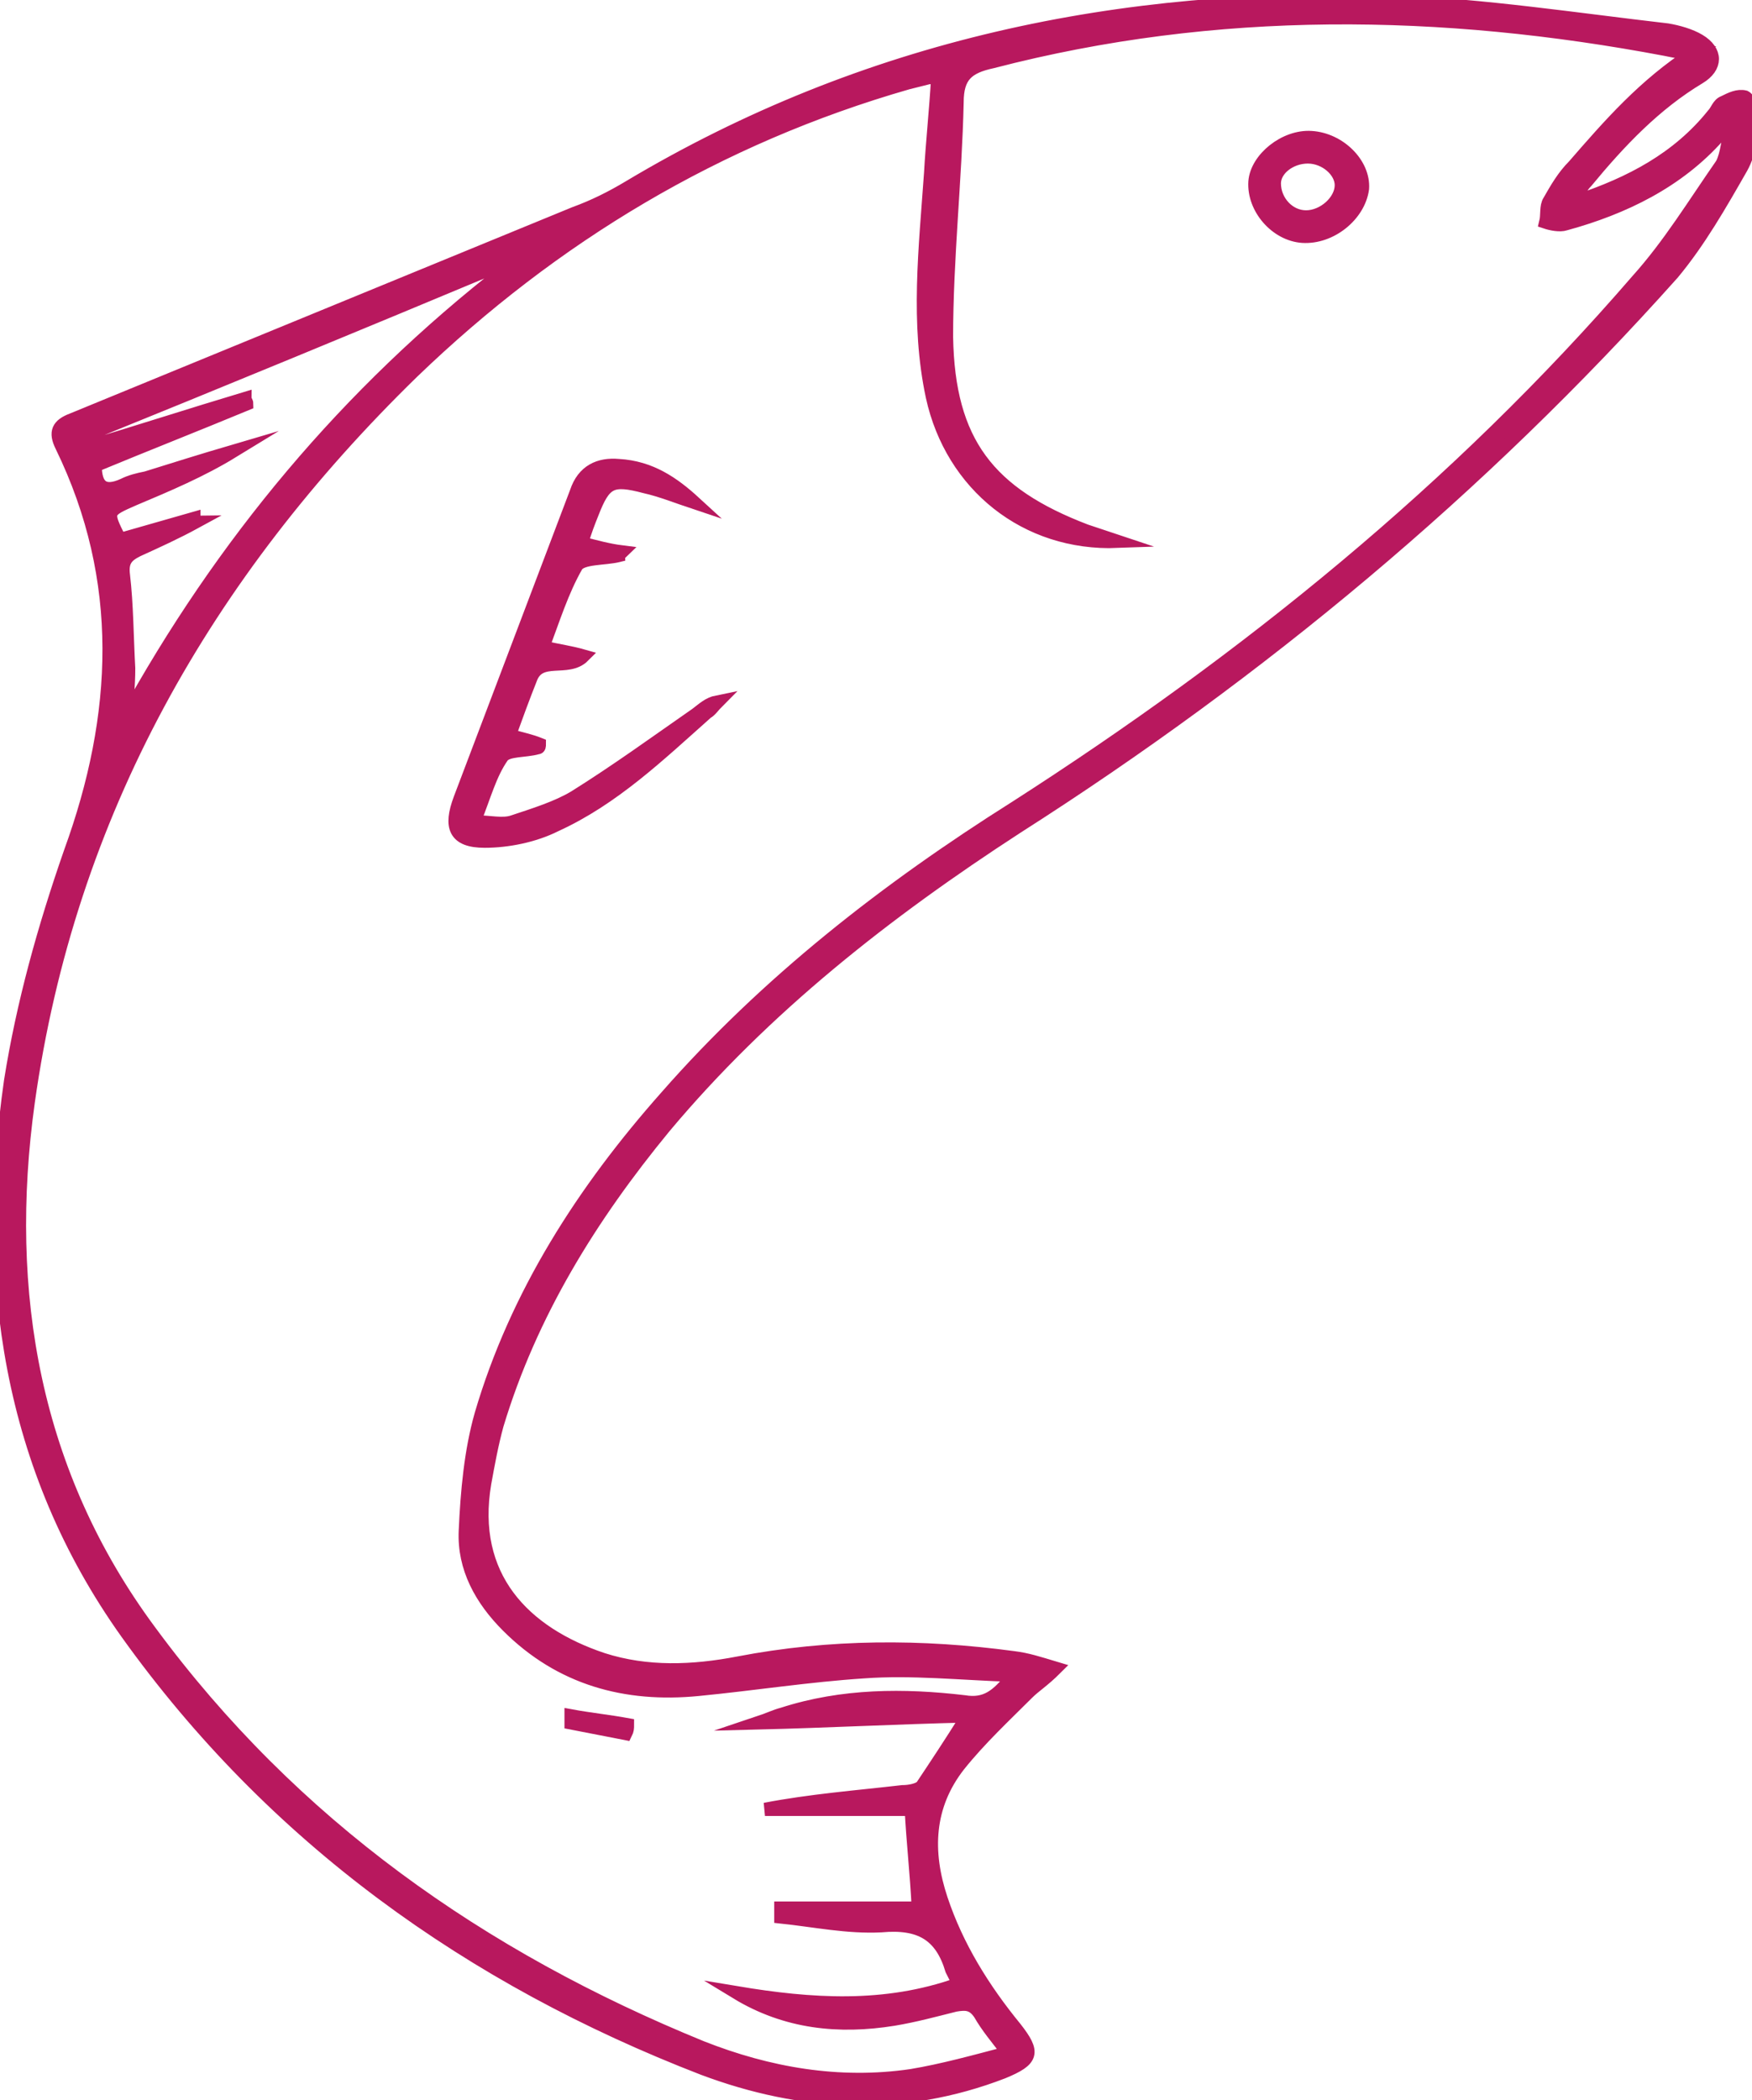 <?xml version="1.0" encoding="UTF-8"?> <!-- Generator: Adobe Illustrator 23.0.6, SVG Export Plug-In . SVG Version: 6.00 Build 0) --> <svg xmlns="http://www.w3.org/2000/svg" xmlns:xlink="http://www.w3.org/1999/xlink" version="1.1" id="Calque_1" x="0px" y="0px" viewBox="0 0 99.4 119.1" style="enable-background:new 0 0 99.4 119.1;" xml:space="preserve"> <style type="text/css"> .st0{fill:#B8185E;stroke:#B8185E;stroke-width:0.75;stroke-miterlimit:10;} </style> <g> <g> <path class="st0" d="M59.9,94.6c-0.7,0.7-1.2,1-1.6,1.4c-1.3,1.3-2.7,2.6-3.9,4.1c-1.8,2.3-1.9,4.9-1,7.6s2.4,5.1,4.2,7.3 c1.1,1.4,1,1.8-0.7,2.5c-5.7,2.2-11.4,1.9-17-0.2c-13.2-5.1-24.4-13.1-32.7-24.7C0.5,83.2-1,72.5,0.6,61.3c0.7-4.4,1.9-8.7,3.4-13 c2.8-7.7,3.2-15.4-0.5-23c-0.4-0.8-0.2-1.2,0.6-1.5c9.5-3.9,19-7.8,28.5-11.7c1.1-0.4,2.1-0.9,3.1-1.5c13.4-8,27.9-11,43.3-10.5 c5.2,0.2,10.4,1,15.6,1.6c0.6,0.1,1.3,0.3,1.8,0.6c1,0.6,1,1.5,0,2.1C93.9,5.9,91.9,8,90,10.3c-0.2,0.2-0.4,0.5-0.5,0.8 c0,0,0,0.1,0,0.3c3-1,5.7-2.4,7.7-4.9c0.2-0.2,0.3-0.6,0.6-0.7c0.4-0.2,0.8-0.4,1.2-0.3c0.2,0.1,0.5,0.6,0.5,1 c-0.1,1-0.2,2.1-0.7,3c-1.2,2.1-2.4,4.2-3.9,6C84,27.7,71.5,38.1,57.7,46.9c-7.4,4.8-14.3,10.2-20,17c-4.2,5.1-7.6,10.6-9.5,16.9 c-0.3,1.1-0.5,2.2-0.7,3.3c-0.9,5.3,2.2,8.5,6.7,10c2.5,0.8,5.1,0.7,7.7,0.2c5.2-1,10.4-1,15.6-0.3C58.3,94.1,58.9,94.3,59.9,94.6 z M54.4,112.5c-0.2-0.4-0.3-0.6-0.4-0.8c-0.6-2-1.8-2.7-4-2.5c-1.9,0.1-3.8-0.3-5.7-0.5c0-0.2,0-0.3,0-0.5c2.6,0,5.3,0,7.8,0 c-0.1-2-0.3-3.7-0.4-5.6c-2.7,0-5.5,0-8.3,0c2.6-0.5,5.2-0.7,7.8-1c0.4,0,0.9-0.1,1.1-0.3c0.8-1.2,1.6-2.4,2.6-4 c-4.1,0.1-7.9,0.3-11.9,0.4c0.6-0.2,1-0.4,1.4-0.5c3.4-1.1,6.9-1.1,10.3-0.7c1.2,0.2,1.9-0.3,2.8-1.5c-3-0.1-5.8-0.4-8.5-0.2 c-3.1,0.2-6.3,0.7-9.4,1c-4.1,0.4-7.8-0.6-10.8-3.6c-1.5-1.5-2.5-3.3-2.4-5.4c0.1-2.2,0.3-4.5,0.9-6.6c2-6.8,5.8-12.7,10.5-18 c5.7-6.5,12.5-11.8,19.8-16.4c13.1-8.4,25.1-18.1,35.3-29.9c1.8-2,3.2-4.3,4.8-6.6C98,8.7,98,8,98.2,7.4c-0.4,0-0.6,0.1-0.7,0.3 c-2.3,2.6-5.4,4.1-8.7,5c-0.3,0.1-0.8,0-1.1-0.1c0.1-0.4,0-0.9,0.2-1.2c0.4-0.7,0.8-1.4,1.4-2c2-2.3,4-4.6,6.8-6.4 c-0.7,0-1.1-0.1-1.6-0.2C81.8,0.4,69,0.2,56.3,3.5c-1.4,0.3-2,0.8-2,2.3c-0.1,4.4-0.6,8.9-0.6,13.3c0.1,6,2.4,8.9,7.9,11 c0.6,0.2,1.2,0.4,1.8,0.6c-5.2,0.2-9.4-3.2-10.5-8.2c-0.9-4.2-0.4-8.4-0.1-12.7c0.1-1.8,0.3-3.6,0.4-5.4c-0.3,0-0.4,0-0.5,0 c-0.4,0.1-0.8,0.2-1.2,0.3c-10.8,3.1-20.1,8.7-28.1,16.4C11.7,32.5,3.9,46.1,1.6,62.5c-1.5,10.8,0.3,21.1,6.9,30 c8.1,11,18.8,18.5,31.3,23.6c3.8,1.5,7.8,2.2,11.9,1.6c1.8-0.3,3.6-0.8,5.5-1.3c-0.7-0.9-1.2-1.5-1.6-2.2 c-0.4-0.6-0.8-0.6-1.4-0.5c-1.2,0.3-2.3,0.6-3.5,0.8c-3.1,0.5-6.1,0.2-8.9-1.5C46,113.7,50.2,114,54.4,112.5z M11,29.4 c0,0.1,0,0.2,0.1,0.2c-1.1,0.6-2.2,1.1-3.3,1.6c-0.6,0.3-0.9,0.6-0.8,1.4c0.2,1.7,0.2,3.5,0.3,5.3c0,1-0.1,1.9-0.2,2.9 c5.5-10,12.6-18.5,21.6-25.5c-0.1-0.1-0.2-0.2-0.3-0.3c-7.9,3.3-15.9,6.6-23.8,9.8c0.1,0.2,0.1,0.4,0.2,0.6c3-0.9,6.1-1.9,9.1-2.8 c0,0.1,0.1,0.2,0.1,0.3c-2.9,1.2-5.7,2.3-8.6,3.5c0,1.2,0.5,1.6,1.6,1.1c0.4-0.2,0.8-0.3,1.3-0.4c1.6-0.5,3.2-1,4.9-1.5 c-1.8,1.1-3.7,1.9-5.6,2.7C6,29,6,29,6.8,30.6C8.2,30.2,9.6,29.8,11,29.4z"></path> <path class="st0" d="M39.4,28.5c-0.9-0.3-1.9-0.7-2.8-0.9c-1.9-0.5-2.3-0.3-3,1.5c-0.2,0.5-0.4,1-0.6,1.7c0.8,0.2,1.5,0.4,2.3,0.5 c-0.1,0.1-0.2,0.1-0.2,0.2c-0.8,0.2-2.1,0.1-2.4,0.6c-0.8,1.4-1.3,3-1.9,4.6c0.9,0.2,1.6,0.3,2.3,0.5c-0.9,0.9-2.5-0.1-3,1.3 c-0.4,1-0.8,2.1-1.2,3.2c0.7,0.2,1.2,0.3,1.7,0.5c0,0.1,0,0.2-0.1,0.2c-0.7,0.2-1.7,0.1-2,0.5c-0.7,1-1,2.2-1.6,3.7 c0.9,0,1.6,0.2,2.2,0c1.2-0.4,2.5-0.8,3.5-1.4c2.4-1.5,4.6-3.1,6.9-4.7c0.4-0.3,0.7-0.6,1.2-0.7c-0.2,0.2-0.4,0.5-0.6,0.6 c-2.7,2.4-5.3,4.9-8.6,6.4c-1.2,0.6-2.7,0.9-4,0.9c-1.7,0-2-0.8-1.4-2.4c2.2-5.8,4.4-11.6,6.6-17.4c0.4-1.2,1.3-1.6,2.4-1.5 C36.9,26.5,38.2,27.4,39.4,28.5z"></path> <path class="st0" d="M73.9,13.4c-1.5-0.1-2.8-1.6-2.7-3.1c0.1-1.3,1.7-2.6,3.2-2.5c1.6,0.1,3,1.5,2.9,2.9 C77.1,12.2,75.5,13.5,73.9,13.4z M74.1,12.3c1,0,2-0.9,2-1.8c0-0.8-0.9-1.6-1.9-1.6s-1.9,0.7-1.9,1.5 C72.3,11.4,73.1,12.3,74.1,12.3z"></path> <path class="st0" d="M32.4,97.3c1.1,0.2,2.1,0.3,3.2,0.5c0,0.2,0,0.3-0.1,0.5c-1-0.2-2.1-0.4-3.1-0.6 C32.4,97.5,32.4,97.4,32.4,97.3z"></path> </g> </g> </svg> 